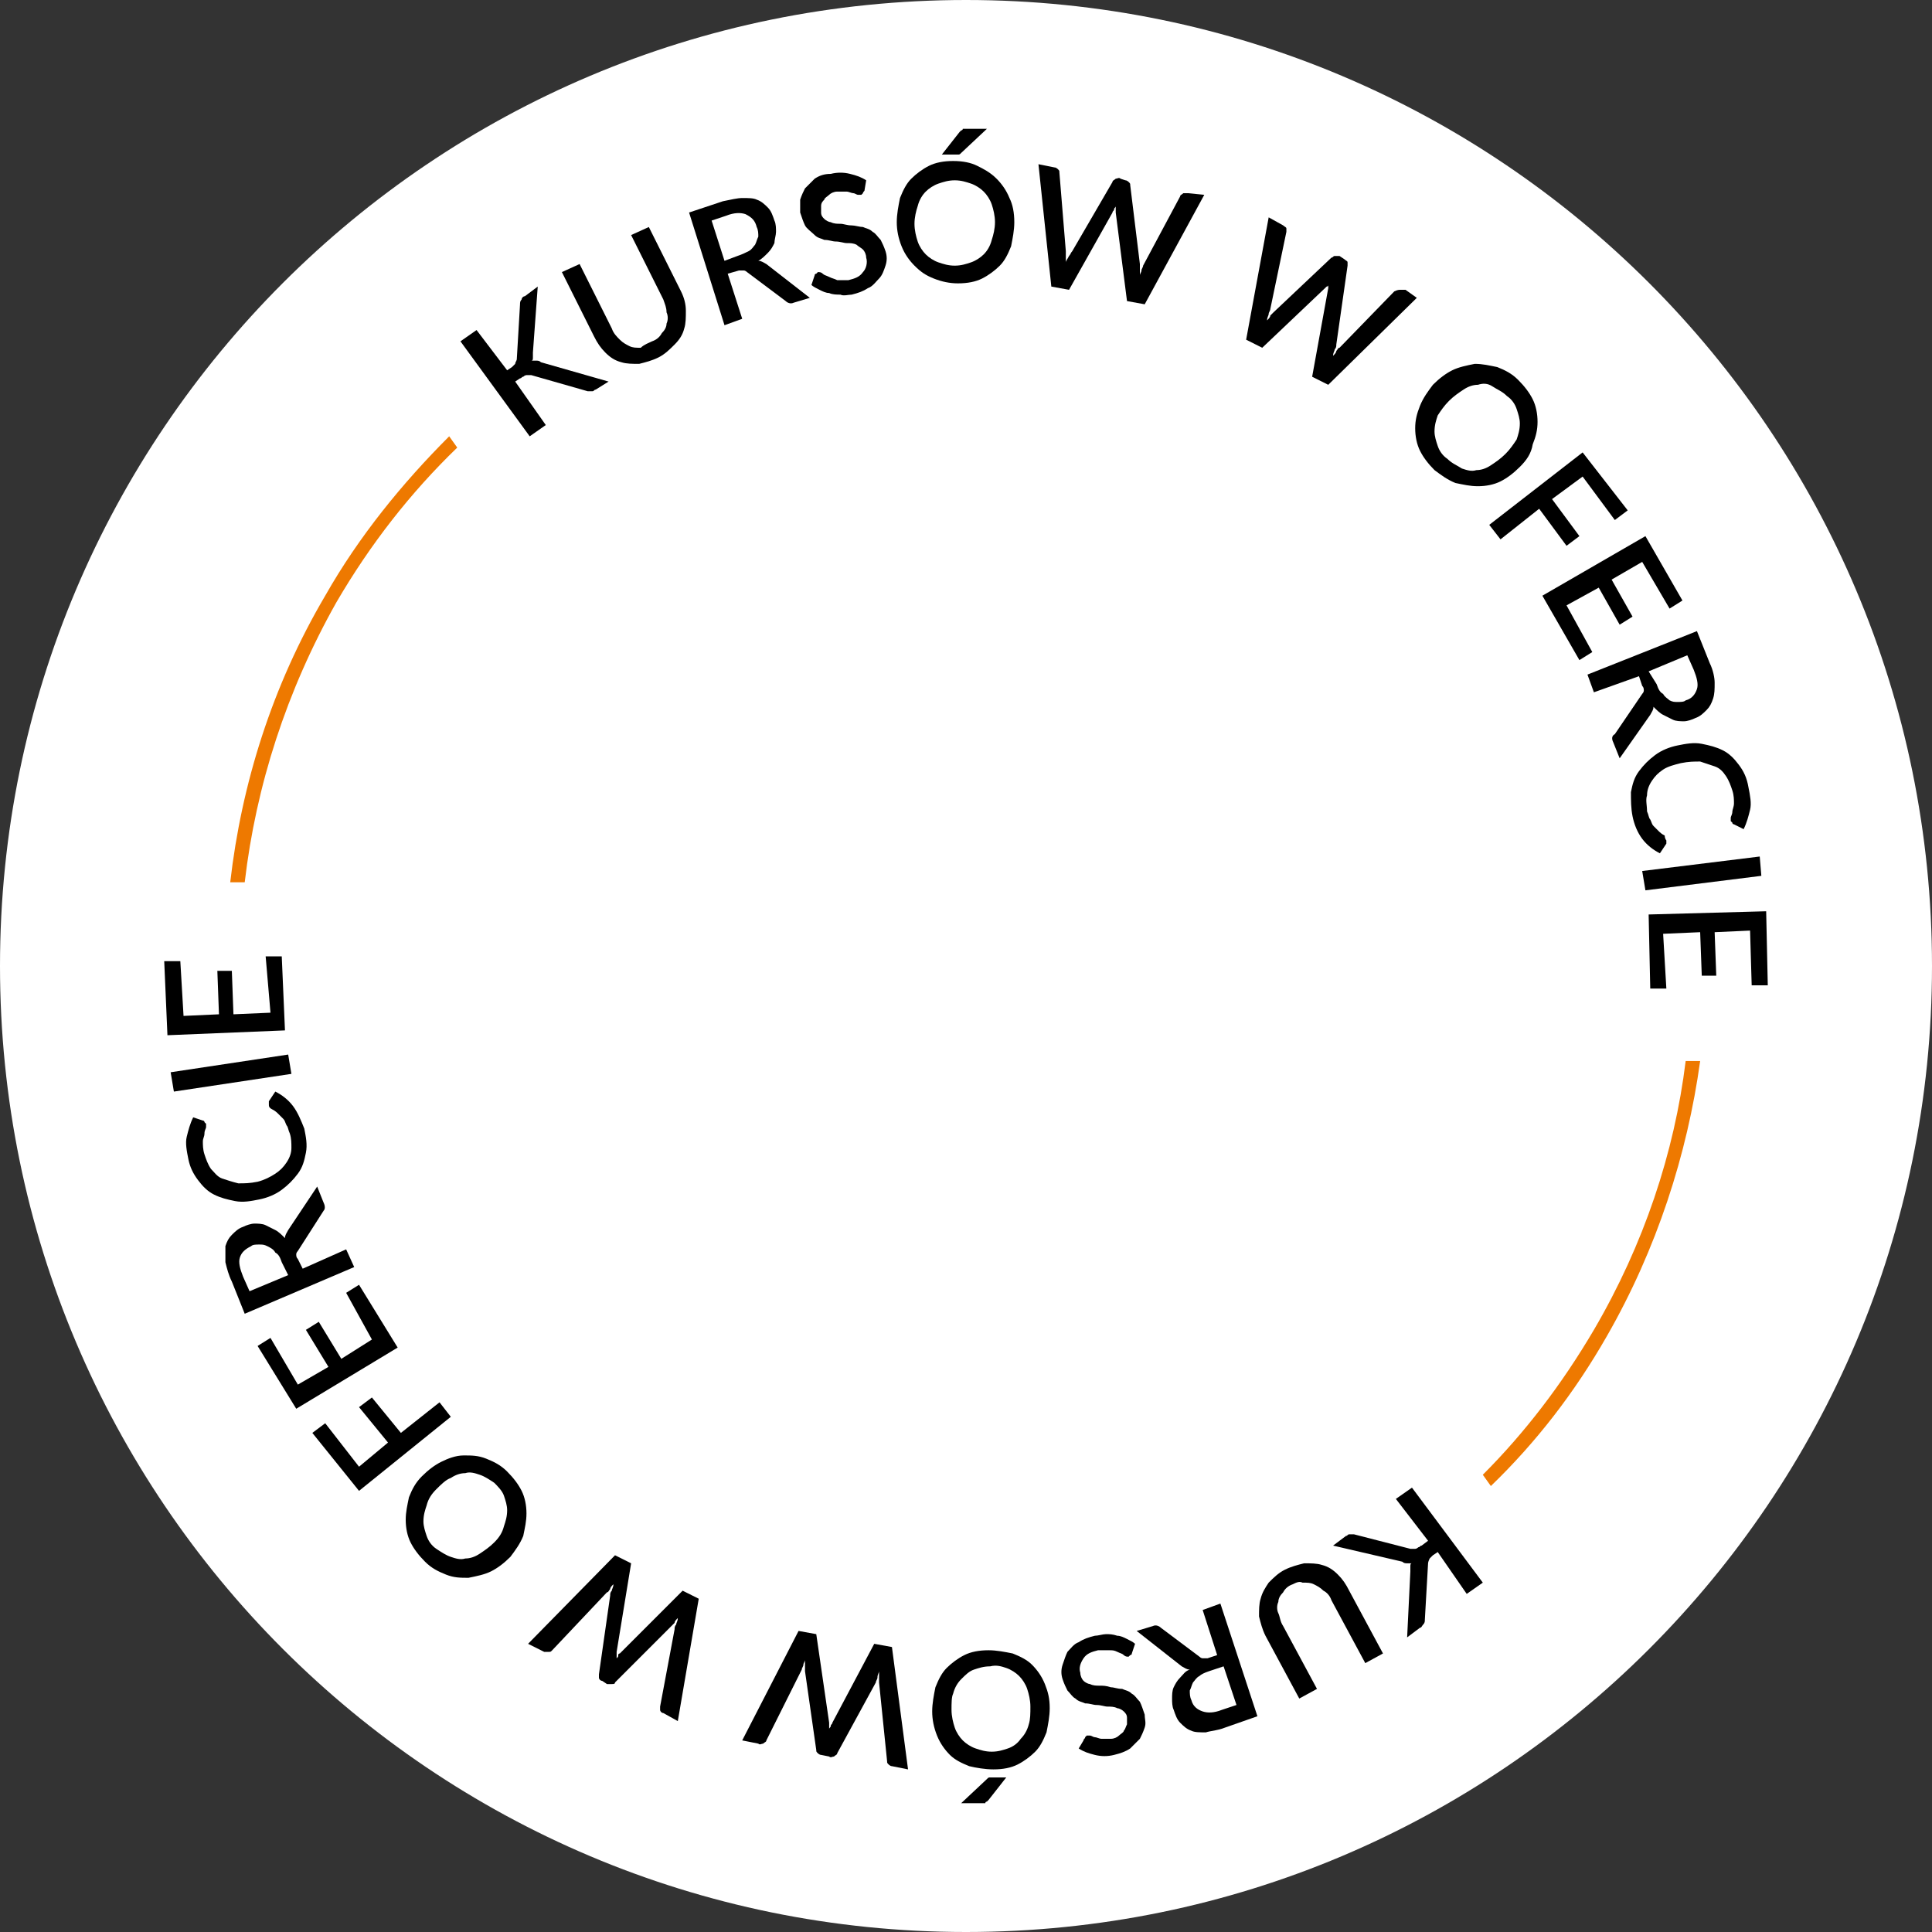 <svg width="120" height="120" viewBox="0 0 120 120" fill="none" xmlns="http://www.w3.org/2000/svg">
<rect x="0" y="0" width="120" height="120" fill="#333333" stroke="none"/>
<path d="M60 120C93.137 120 120 93.137 120 60C120 26.863 93.137 0 60 0C26.863 0 0 26.863 0 60C0 93.137 26.863 120 60 120Z" fill="white"/>
<path d="M31.5 23L31.8 22.8C31.9 22.7 32 22.6 32 22.6C32 22.5 32.1 22.4 32.1 22.3L32.3 18.9C32.3 18.8 32.3 18.7 32.4 18.6C32.4 18.5 32.5 18.4 32.6 18.4L33.4 17.8L33.1 21.9C33.1 22 33.1 22.1 33.1 22.2C33.1 22.3 33.1 22.4 33 22.4C33.1 22.4 33.2 22.4 33.3 22.4C33.4 22.4 33.5 22.4 33.6 22.5L37.8 23.7L37 24.2C36.9 24.2 36.9 24.3 36.8 24.3C36.7 24.3 36.7 24.3 36.7 24.3C36.6 24.3 36.6 24.3 36.6 24.3H36.5L33 23.3C32.9 23.3 32.9 23.3 32.8 23.3H32.7C32.7 23.3 32.6 23.3 32.5 23.4C32.4 23.4 32.4 23.5 32.3 23.5L32 23.7L33.9 26.4L32.9 27.1L28.6 21.2L29.6 20.5L31.5 23Z" fill="black"/>
<path d="M40.5 21.2C40.8 21.1 41 20.9 41.1 20.7C41.3 20.5 41.4 20.3 41.4 20.1C41.5 19.9 41.5 19.6 41.4 19.4C41.4 19.1 41.3 18.9 41.2 18.6L39.2 14.6L40.3 14.1L42.3 18.1C42.5 18.5 42.6 18.9 42.6 19.3C42.6 19.7 42.6 20.1 42.5 20.4C42.4 20.8 42.2 21.1 41.9 21.4C41.6 21.7 41.3 22 40.9 22.2C40.5 22.4 40.1 22.5 39.7 22.6C39.3 22.6 38.9 22.6 38.6 22.5C38.2 22.4 37.9 22.2 37.6 21.9C37.3 21.6 37.1 21.3 36.9 20.9L34.9 16.9L36 16.4L38 20.4C38.1 20.7 38.3 20.9 38.5 21.1C38.7 21.3 38.9 21.4 39.1 21.5C39.3 21.6 39.5 21.6 39.8 21.6C40 21.4 40.3 21.3 40.5 21.2Z" fill="black"/>
<path d="M50.3 18.5L49.3 18.8C49.1 18.9 48.9 18.8 48.8 18.7L46.4 16.9C46.3 16.8 46.2 16.8 46.2 16.8C46.1 16.8 46 16.8 45.9 16.8L45.2 17L46.1 19.8L45 20.2L42.8 13.2L44.9 12.5C45.4 12.4 45.8 12.3 46.1 12.3C46.5 12.3 46.8 12.3 47 12.4C47.3 12.5 47.5 12.7 47.7 12.9C47.9 13.1 48 13.4 48.1 13.7C48.2 13.9 48.2 14.2 48.2 14.4C48.2 14.6 48.1 14.9 48.1 15.1C48 15.3 47.9 15.5 47.7 15.7C47.5 15.9 47.3 16.1 47.1 16.2C47.3 16.2 47.4 16.3 47.6 16.4L50.3 18.5ZM45.8 15.9C46.1 15.8 46.3 15.7 46.5 15.6C46.7 15.5 46.8 15.3 46.9 15.2C47 15 47 14.9 47.1 14.7C47.1 14.5 47.1 14.3 47 14.1C46.9 13.7 46.7 13.5 46.3 13.3C46 13.2 45.6 13.2 45.1 13.4L44.2 13.7L45 16.2L45.8 15.9Z" fill="black"/>
<path d="M53.7 11.8C53.7 11.9 53.6 11.9 53.6 12L53.5 12.1C53.4 12.1 53.4 12.1 53.3 12.1C53.2 12.1 53.1 12 53 12C52.9 12 52.7 11.9 52.6 11.9C52.4 11.9 52.2 11.9 52 11.9C51.8 11.9 51.6 12 51.5 12.1C51.4 12.2 51.2 12.3 51.2 12.4C51.1 12.5 51 12.6 51 12.8C51 12.9 51 13.1 51 13.2C51 13.4 51.1 13.5 51.2 13.6C51.3 13.7 51.5 13.8 51.6 13.8C51.8 13.9 52 13.9 52.2 13.9C52.4 13.9 52.6 14 52.9 14C53.1 14 53.4 14.1 53.6 14.1C53.8 14.2 54 14.2 54.2 14.4C54.4 14.5 54.5 14.7 54.7 14.9C54.8 15.1 54.9 15.3 55 15.6C55.1 15.9 55.1 16.2 55 16.5C54.9 16.8 54.8 17.1 54.6 17.3C54.4 17.5 54.2 17.8 53.9 17.9C53.6 18.1 53.3 18.2 52.9 18.3C52.7 18.3 52.4 18.4 52.2 18.3C52 18.3 51.7 18.3 51.5 18.2C51.3 18.2 51.1 18.1 50.9 18C50.7 17.9 50.5 17.8 50.4 17.7L50.6 17.1C50.6 17 50.7 17 50.7 17L50.8 16.9C50.9 16.9 51 16.9 51.1 17C51.2 17.1 51.3 17.1 51.5 17.2C51.7 17.3 51.8 17.3 52 17.4C52.2 17.4 52.4 17.4 52.7 17.4C53.1 17.3 53.4 17.2 53.6 16.9C53.8 16.7 53.9 16.3 53.8 16C53.8 15.8 53.7 15.6 53.6 15.5C53.5 15.4 53.3 15.3 53.2 15.2C53 15.1 52.8 15.1 52.6 15.1C52.4 15.1 52.2 15 51.9 15C51.7 15 51.5 14.9 51.2 14.9C51 14.8 50.8 14.8 50.6 14.6C50.4 14.4 50.1 14.2 50 14C49.9 13.8 49.8 13.5 49.7 13.2C49.7 12.9 49.7 12.7 49.7 12.4C49.8 12.1 49.9 11.9 50 11.7C50.2 11.5 50.4 11.3 50.6 11.1C50.9 10.9 51.2 10.8 51.6 10.8C52 10.7 52.4 10.7 52.8 10.8C53.2 10.9 53.5 11 53.8 11.2L53.7 11.8Z" fill="black"/>
<path d="M63 13.8C63 14.3 62.9 14.8 62.8 15.3C62.6 15.8 62.4 16.2 62.1 16.5C61.8 16.8 61.4 17.1 61 17.3C60.6 17.5 60.1 17.6 59.5 17.6C59 17.6 58.5 17.5 58 17.3C57.5 17.1 57.2 16.9 56.8 16.5C56.5 16.2 56.2 15.8 56 15.3C55.8 14.8 55.7 14.3 55.7 13.8C55.7 13.3 55.8 12.8 55.9 12.3C56.1 11.8 56.3 11.4 56.6 11.1C56.9 10.8 57.3 10.5 57.7 10.3C58.1 10.1 58.6 10 59.2 10C59.8 10 60.3 10.1 60.7 10.3C61.1 10.5 61.5 10.7 61.9 11.1C62.2 11.4 62.5 11.8 62.7 12.3C62.9 12.7 63 13.2 63 13.8ZM61.3 8L59.7 9.5C59.6 9.6 59.6 9.6 59.5 9.6C59.4 9.6 59.4 9.6 59.3 9.6H58.5L59.6 8.2L59.7 8.1C59.7 8.1 59.8 8.1 59.8 8H59.9C59.9 8 60 8 60.1 8H61.3ZM61.8 13.8C61.8 13.4 61.7 13 61.6 12.7C61.5 12.4 61.3 12.1 61.1 11.9C60.9 11.7 60.6 11.5 60.3 11.4C60 11.3 59.7 11.2 59.3 11.2C58.9 11.2 58.6 11.3 58.3 11.4C58 11.5 57.7 11.7 57.5 11.9C57.3 12.1 57.1 12.4 57 12.8C56.9 13.1 56.8 13.5 56.8 13.9C56.8 14.3 56.9 14.7 57 15C57.1 15.3 57.3 15.6 57.5 15.8C57.7 16 58 16.2 58.3 16.3C58.6 16.4 58.9 16.5 59.3 16.5C59.7 16.5 60 16.4 60.3 16.3C60.6 16.2 60.9 16 61.1 15.8C61.3 15.6 61.5 15.3 61.6 14.9C61.7 14.6 61.8 14.2 61.8 13.8Z" fill="black"/>
<path d="M74.8 12.1L71.1 18.9L70 18.7L69.3 13.2C69.3 13.1 69.3 13.1 69.3 13C69.3 12.9 69.3 12.9 69.3 12.8C69.3 12.9 69.2 12.9 69.2 13C69.2 13.1 69.1 13.1 69.1 13.2L66.4 18L65.3 17.8L64.5 10.2L65.5 10.4C65.6 10.4 65.7 10.5 65.7 10.5C65.8 10.6 65.8 10.6 65.8 10.7L66.2 15.6C66.2 15.7 66.2 15.8 66.2 15.9C66.2 16 66.2 16.1 66.2 16.3C66.2 16.2 66.3 16.1 66.4 15.9C66.5 15.8 66.5 15.7 66.6 15.6L69.1 11.3C69.1 11.2 69.2 11.2 69.3 11.1C69.4 11.1 69.5 11 69.6 11.1L69.9 11.2C70 11.2 70.1 11.3 70.1 11.3C70.2 11.4 70.2 11.4 70.2 11.5L70.8 16.4C70.8 16.5 70.8 16.6 70.8 16.7C70.8 16.8 70.8 16.9 70.8 17.1C70.8 17 70.9 16.9 70.9 16.8C70.9 16.7 71 16.6 71 16.5L73.3 12.2C73.3 12.1 73.4 12.1 73.5 12C73.6 12 73.7 12 73.8 12L74.8 12.1Z" fill="black"/>
<path d="M88 18.5L82.5 23.9L81.5 23.4L82.5 17.9C82.5 17.8 82.5 17.8 82.5 17.7C82.5 17.8 82.4 17.8 82.4 17.8L78.4 21.6L77.4 21.1L78.8 13.5L79.7 14C79.8 14.1 79.9 14.1 79.9 14.2C79.9 14.3 79.9 14.4 79.9 14.4L78.9 19.2C78.9 19.3 78.8 19.4 78.8 19.5C78.8 19.6 78.7 19.7 78.7 19.9C78.8 19.8 78.9 19.7 78.9 19.6C79 19.5 79.1 19.4 79.1 19.4L82.7 16C82.8 16 82.8 15.9 82.9 15.9C83 15.9 83.1 15.9 83.2 15.9L83.5 16.1C83.6 16.2 83.7 16.2 83.7 16.3C83.7 16.4 83.7 16.5 83.7 16.5L83 21.4C83 21.5 83 21.6 82.9 21.7C82.9 21.8 82.8 21.9 82.8 22.1C82.9 22 83 21.9 83 21.8C83.1 21.7 83.1 21.6 83.2 21.6L86.6 18.1C86.8 18 86.9 18 87 18C87.1 18 87.2 18 87.3 18L88 18.5Z" fill="black"/>
<path d="M94.4 29C94 29.4 93.6 29.7 93.2 29.9C92.8 30.1 92.3 30.2 91.8 30.2C91.3 30.2 90.9 30.1 90.4 30C89.9 29.8 89.5 29.5 89.1 29.2C88.7 28.8 88.4 28.4 88.2 28C88 27.6 87.9 27.1 87.9 26.6C87.9 26.1 88 25.7 88.2 25.2C88.4 24.7 88.7 24.3 89 23.9C89.4 23.5 89.8 23.2 90.2 23C90.6 22.8 91.1 22.7 91.6 22.6C92.1 22.6 92.5 22.7 93 22.8C93.5 23 93.9 23.2 94.3 23.6C94.7 24 95 24.4 95.2 24.8C95.4 25.2 95.5 25.7 95.5 26.2C95.5 26.7 95.4 27.1 95.2 27.6C95.1 28.2 94.8 28.6 94.4 29ZM93.5 28.2C93.8 27.9 94 27.6 94.2 27.3C94.3 27 94.4 26.7 94.4 26.3C94.4 26 94.3 25.7 94.2 25.4C94.1 25.1 93.9 24.8 93.6 24.6C93.3 24.3 93 24.2 92.7 24C92.4 23.8 92.1 23.8 91.8 23.9C91.5 23.9 91.2 24 90.9 24.2C90.6 24.4 90.3 24.6 90 24.9C89.7 25.2 89.5 25.5 89.3 25.8C89.2 26.1 89.1 26.4 89.1 26.8C89.1 27.1 89.2 27.4 89.3 27.7C89.4 28 89.6 28.3 89.9 28.5C90.2 28.8 90.5 28.9 90.8 29.1C91.1 29.2 91.4 29.3 91.7 29.2C92 29.2 92.3 29.1 92.6 28.9C92.9 28.7 93.2 28.5 93.5 28.2Z" fill="black"/>
<path d="M98.3 29.6L96.4 31L98.1 33.3L97.3 33.9L95.6 31.6L93.2 33.5L92.5 32.6L98.3 28.1L101.1 31.7L100.3 32.3L98.3 29.6Z" fill="black"/>
<path d="M98.9 40.5L98.1 41L95.8 37L102.2 33.3L104.5 37.3L103.7 37.8L102 34.9L100.1 36L101.4 38.3L100.6 38.8L99.3 36.5L97.3 37.6L98.9 40.5Z" fill="black"/>
<path d="M100.6 47.1L100.2 46.1C100.1 45.9 100.1 45.7 100.3 45.6L102 43.1C102.1 43 102.1 42.9 102.1 42.9C102.1 42.8 102.1 42.7 102 42.6L101.8 42L99 43L98.6 41.9L105.4 39.2L106.2 41.2C106.4 41.6 106.5 42.1 106.5 42.4C106.5 42.8 106.5 43.1 106.4 43.4C106.3 43.7 106.2 43.9 106 44.1C105.8 44.3 105.6 44.5 105.3 44.6C105.1 44.7 104.8 44.8 104.6 44.8C104.4 44.8 104.1 44.8 103.9 44.7C103.7 44.6 103.5 44.5 103.3 44.4C103.1 44.3 102.9 44.1 102.7 43.9C102.7 44.1 102.6 44.2 102.5 44.4L100.6 47.1ZM102.9 42.5C103 42.8 103.1 43 103.3 43.1C103.4 43.3 103.6 43.4 103.7 43.5C103.9 43.6 104 43.6 104.2 43.6C104.4 43.6 104.6 43.6 104.7 43.5C105.1 43.4 105.3 43.1 105.4 42.8C105.5 42.5 105.4 42.1 105.2 41.6L104.8 40.7L102.4 41.7L102.9 42.5Z" fill="black"/>
<path d="M103.5 52.2C103.5 52.3 103.5 52.3 103.5 52.4L103.1 53C102.7 52.8 102.3 52.5 102 52.1C101.7 51.7 101.5 51.2 101.4 50.7C101.3 50.2 101.3 49.7 101.3 49.2C101.4 48.7 101.5 48.3 101.8 47.9C102.1 47.5 102.4 47.2 102.8 46.9C103.2 46.6 103.7 46.4 104.2 46.3C104.7 46.2 105.2 46.1 105.7 46.2C106.2 46.3 106.6 46.4 107 46.6C107.4 46.8 107.7 47.1 108 47.5C108.3 47.9 108.5 48.3 108.6 48.9C108.7 49.4 108.8 49.9 108.7 50.3C108.6 50.7 108.5 51.1 108.3 51.5L107.7 51.2C107.7 51.2 107.6 51.2 107.6 51.1L107.5 51C107.5 50.9 107.5 50.9 107.5 50.8C107.5 50.7 107.6 50.6 107.6 50.4C107.6 50.3 107.7 50.1 107.7 49.9C107.7 49.7 107.7 49.4 107.6 49.1C107.5 48.8 107.4 48.5 107.2 48.2C107 47.9 106.8 47.7 106.5 47.6C106.2 47.5 105.9 47.4 105.6 47.3C105.2 47.3 104.9 47.3 104.4 47.4C104 47.5 103.6 47.6 103.3 47.8C103 48 102.8 48.2 102.6 48.5C102.4 48.8 102.3 49.1 102.3 49.4C102.2 49.7 102.3 50 102.3 50.4C102.4 50.6 102.4 50.8 102.5 50.9C102.6 51.1 102.6 51.2 102.7 51.3C102.8 51.4 102.9 51.5 103 51.6C103.1 51.7 103.2 51.8 103.4 51.9C103.4 52.1 103.5 52.2 103.5 52.2Z" fill="black"/>
<path d="M102.2 55.3L102 54.1L109.3 53.2L109.4 54.4L102.2 55.3Z" fill="black"/>
<path d="M103.5 61.4H102.5L102.4 56.8L109.7 56.6L109.8 61.2H108.8L108.7 57.8L106.5 57.9L106.6 60.6H105.7L105.6 57.9L103.3 58L103.5 61.4Z" fill="black"/>
<path d="M89.3 96.4L89 96.6C88.9 96.7 88.8 96.8 88.8 96.8C88.8 96.8 88.7 97 88.7 97.1L88.5 100.6C88.5 100.7 88.5 100.8 88.4 100.9C88.3 101 88.3 101.1 88.2 101.1L87.4 101.7L87.6 97.6C87.6 97.5 87.6 97.4 87.6 97.3C87.6 97.2 87.6 97.1 87.7 97.1C87.6 97.1 87.5 97.1 87.4 97.1C87.3 97.1 87.2 97.1 87.1 97L82.8 96L83.6 95.4C83.7 95.4 83.7 95.3 83.8 95.3C83.9 95.3 83.9 95.3 83.9 95.3H84H84.1L87.6 96.2C87.7 96.2 87.7 96.2 87.8 96.2H87.9C87.9 96.2 88 96.2 88.1 96.1C88.2 96.1 88.2 96 88.3 96L88.7 95.7L86.7 93.1L87.7 92.4L92.1 98.3L91.1 99L89.3 96.4Z" fill="black"/>
<path d="M80.3 98.4C80 98.5 79.8 98.7 79.7 98.9C79.5 99.1 79.4 99.3 79.4 99.5C79.3 99.7 79.3 100 79.4 100.2C79.5 100.4 79.5 100.7 79.7 101L81.8 104.9L80.7 105.5L78.6 101.6C78.4 101.2 78.3 100.8 78.2 100.4C78.2 100 78.2 99.6 78.3 99.3C78.4 98.9 78.6 98.6 78.8 98.3C79.1 98 79.4 97.7 79.8 97.5C80.2 97.3 80.6 97.2 81 97.1C81.4 97.1 81.8 97.1 82.1 97.2C82.5 97.3 82.8 97.5 83.1 97.8C83.4 98.1 83.6 98.4 83.8 98.8L85.9 102.7L84.8 103.3L82.7 99.4C82.6 99.1 82.4 98.9 82.2 98.8C82 98.6 81.8 98.5 81.6 98.4C81.4 98.3 81.2 98.3 80.9 98.3C80.7 98.2 80.5 98.3 80.3 98.4Z" fill="black"/>
<path d="M70.6 101.3L71.6 101C71.8 100.9 72 101 72.1 101.1L74.5 102.9C74.6 103 74.7 103 74.7 103C74.8 103 74.9 103 75 103L75.6 102.8L74.7 100L75.8 99.6L78.1 106.6L76.1 107.3C75.6 107.5 75.2 107.5 74.9 107.6C74.5 107.6 74.2 107.6 74 107.5C73.7 107.4 73.5 107.2 73.3 107C73.1 106.8 73 106.5 72.9 106.2C72.8 106 72.8 105.7 72.8 105.5C72.8 105.3 72.8 105 72.9 104.8C73 104.6 73.1 104.4 73.3 104.2C73.5 104 73.6 103.8 73.9 103.7C73.7 103.7 73.6 103.6 73.4 103.5L70.6 101.3ZM75.1 103.8C74.8 103.9 74.6 104 74.5 104.1C74.3 104.2 74.2 104.4 74.1 104.5C74 104.7 74 104.8 73.9 105C73.9 105.2 73.9 105.4 74 105.6C74.1 106 74.4 106.2 74.7 106.3C75 106.4 75.4 106.4 75.9 106.2L76.8 105.9L76 103.5L75.1 103.8Z" fill="black"/>
<path d="M67.3 108.1C67.3 108 67.4 108 67.4 107.9L67.5 107.8C67.6 107.8 67.6 107.8 67.7 107.8C67.8 107.8 67.9 107.9 68 107.9C68.1 107.9 68.3 108 68.4 108C68.6 108 68.8 108 69 108C69.2 108 69.4 107.9 69.5 107.8C69.6 107.7 69.8 107.6 69.8 107.5C69.9 107.4 69.9 107.3 70 107.1C70 107 70 106.8 70 106.7C70 106.5 69.9 106.4 69.8 106.3C69.7 106.2 69.5 106.1 69.4 106.1C69.2 106 69 106 68.8 106C68.6 106 68.4 105.9 68.1 105.9C67.9 105.9 67.7 105.8 67.4 105.8C67.2 105.7 67 105.7 66.8 105.5C66.6 105.4 66.5 105.2 66.3 105C66.2 104.8 66.1 104.6 66 104.3C65.9 104 65.9 103.7 66 103.4C66.1 103.1 66.2 102.8 66.3 102.6C66.5 102.4 66.7 102.1 67 102C67.3 101.8 67.6 101.7 68 101.6C68.2 101.6 68.5 101.5 68.7 101.5C68.9 101.5 69.1 101.5 69.4 101.6C69.6 101.6 69.8 101.7 70 101.8C70.2 101.9 70.4 102 70.5 102.1L70.3 102.7C70.3 102.8 70.2 102.8 70.2 102.8L70.1 102.9C70 102.9 69.9 102.9 69.8 102.8C69.7 102.7 69.6 102.7 69.4 102.6C69.2 102.5 69.1 102.5 68.9 102.5C68.7 102.5 68.5 102.5 68.2 102.5C67.8 102.6 67.5 102.7 67.3 103C67.1 103.3 67 103.6 67.1 103.9C67.1 104.1 67.2 104.3 67.3 104.4C67.4 104.5 67.6 104.6 67.7 104.6C67.9 104.7 68.1 104.7 68.3 104.7C68.5 104.7 68.7 104.7 69 104.8C69.2 104.8 69.4 104.9 69.7 104.9C69.9 105 70.1 105 70.3 105.2C70.5 105.3 70.6 105.5 70.8 105.7C70.9 105.9 71 106.2 71.1 106.5C71.1 106.8 71.2 107 71.1 107.3C71 107.6 70.9 107.8 70.8 108C70.6 108.2 70.4 108.4 70.2 108.6C69.9 108.8 69.6 108.9 69.2 109C68.8 109.1 68.4 109.1 68 109C67.6 108.9 67.3 108.8 67 108.6L67.3 108.1Z" fill="black"/>
<path d="M57.9 106.3C57.9 105.8 58 105.3 58.1 104.8C58.3 104.3 58.5 103.9 58.8 103.6C59.1 103.3 59.5 103 59.9 102.8C60.3 102.6 60.8 102.5 61.4 102.5C61.9 102.5 62.4 102.6 62.9 102.7C63.4 102.9 63.8 103.1 64.1 103.4C64.4 103.7 64.7 104.1 64.9 104.6C65.1 105.1 65.2 105.5 65.2 106.1C65.2 106.6 65.1 107.1 65 107.6C64.8 108.1 64.6 108.5 64.3 108.8C64 109.1 63.6 109.4 63.2 109.6C62.8 109.8 62.3 109.9 61.7 109.9C61.2 109.9 60.6 109.8 60.2 109.7C59.7 109.5 59.3 109.3 59 109C58.7 108.7 58.4 108.3 58.2 107.8C58 107.3 57.9 106.8 57.9 106.3ZM59.1 106.2C59.1 106.6 59.2 107 59.3 107.3C59.4 107.6 59.6 107.9 59.8 108.1C60 108.3 60.3 108.5 60.6 108.6C60.9 108.7 61.2 108.8 61.6 108.8C62 108.8 62.3 108.7 62.6 108.6C62.9 108.5 63.2 108.3 63.4 108C63.6 107.8 63.8 107.5 63.9 107.1C64 106.8 64 106.4 64 106C64 105.6 63.9 105.2 63.8 104.9C63.7 104.6 63.5 104.3 63.3 104.1C63.1 103.9 62.8 103.7 62.5 103.6C62.2 103.5 61.9 103.4 61.5 103.5C61.1 103.5 60.8 103.6 60.5 103.7C60.2 103.8 60 104 59.7 104.3C59.5 104.5 59.3 104.8 59.2 105.2C59.1 105.4 59.1 105.8 59.1 106.2ZM59.7 112L61.3 110.5C61.4 110.4 61.4 110.4 61.5 110.4C61.6 110.4 61.6 110.4 61.7 110.4H62.5L61.4 111.8L61.3 111.9C61.3 111.9 61.2 111.9 61.2 112H61.1C61.1 112 61 112 60.9 112H59.7Z" fill="black"/>
<path d="M46.1 108.1L49.6 101.3L50.7 101.5L51.5 107C51.5 107.1 51.5 107.1 51.5 107.2C51.5 107.3 51.5 107.3 51.5 107.4C51.5 107.3 51.6 107.3 51.6 107.2C51.6 107.1 51.7 107.1 51.7 107L54.3 102.1L55.4 102.3L56.4 109.9L55.4 109.7C55.3 109.7 55.2 109.6 55.2 109.6C55.1 109.5 55.1 109.5 55.1 109.4L54.6 104.5C54.6 104.4 54.6 104.3 54.6 104.2C54.6 104.1 54.6 104 54.6 103.8C54.6 103.9 54.5 104 54.5 104.2C54.5 104.3 54.4 104.4 54.4 104.5L52 108.9C52 109 51.9 109 51.8 109.1C51.7 109.1 51.6 109.2 51.5 109.1L51 109C50.9 109 50.8 108.9 50.8 108.9C50.7 108.8 50.7 108.8 50.7 108.7L50 103.8C50 103.7 50 103.6 50 103.5C50 103.4 50 103.3 50 103.1C50 103.2 49.9 103.3 49.9 103.4C49.9 103.5 49.8 103.6 49.8 103.7L47.6 108.1C47.6 108.2 47.5 108.2 47.4 108.3C47.3 108.3 47.2 108.4 47.1 108.3L46.1 108.1Z" fill="black"/>
<path d="M32.8 102.1L38.2 96.6L39.2 97.1L38.3 102.6C38.3 102.7 38.3 102.7 38.3 102.8C38.3 102.9 38.3 102.9 38.3 103C38.4 102.9 38.4 102.9 38.4 102.8C38.4 102.7 38.5 102.7 38.5 102.7L42.4 98.8L43.4 99.3L42.1 106.9L41.2 106.4C41.1 106.4 41 106.3 41 106.2C41 106.1 41 106 41 106L41.9 101.2C41.9 101.1 41.9 101 42 100.9C42 100.8 42.1 100.7 42.1 100.5C42 100.6 41.9 100.7 41.9 100.8C41.8 100.9 41.7 101 41.7 101L38.2 104.5C38.2 104.6 38.1 104.6 38 104.6C37.9 104.6 37.8 104.6 37.7 104.6L37.4 104.4C37.3 104.4 37.2 104.3 37.2 104.2C37.2 104.1 37.2 104 37.2 104L37.9 99.1C37.9 99 37.9 98.9 38 98.8C38 98.7 38.1 98.6 38.1 98.4C38 98.5 37.9 98.6 37.9 98.7C37.8 98.8 37.8 98.9 37.7 98.9L34.3 102.5C34.2 102.6 34.2 102.6 34.1 102.6C34 102.6 33.9 102.6 33.8 102.6L32.8 102.1Z" fill="black"/>
<path d="M26.2 91.7C26.6 91.3 27 91 27.4 90.8C27.8 90.6 28.3 90.4 28.8 90.4C29.3 90.4 29.7 90.4 30.2 90.6C30.7 90.8 31.1 91 31.5 91.4C31.9 91.8 32.2 92.2 32.4 92.6C32.6 93 32.7 93.5 32.7 94C32.7 94.5 32.6 94.9 32.5 95.4C32.3 95.9 32 96.3 31.7 96.7C31.3 97.1 30.9 97.4 30.5 97.6C30.1 97.8 29.6 97.9 29.1 98C28.6 98 28.2 98 27.7 97.8C27.2 97.6 26.8 97.4 26.4 97C26 96.6 25.7 96.2 25.5 95.8C25.3 95.4 25.2 94.9 25.2 94.4C25.2 93.9 25.3 93.5 25.4 93C25.6 92.5 25.8 92.1 26.2 91.7ZM27.1 92.5C26.8 92.8 26.6 93.1 26.5 93.5C26.4 93.8 26.3 94.1 26.3 94.5C26.3 94.8 26.4 95.1 26.5 95.4C26.6 95.7 26.8 96 27.1 96.2C27.4 96.4 27.7 96.6 28 96.7C28.3 96.8 28.6 96.9 28.9 96.8C29.2 96.8 29.5 96.7 29.8 96.5C30.1 96.3 30.4 96.1 30.7 95.8C31 95.5 31.2 95.2 31.3 94.8C31.4 94.5 31.5 94.2 31.5 93.8C31.5 93.5 31.4 93.2 31.3 92.9C31.2 92.6 30.9 92.3 30.7 92.1C30.4 91.9 30.1 91.7 29.8 91.6C29.5 91.5 29.2 91.4 28.9 91.5C28.6 91.5 28.3 91.6 28 91.8C27.7 91.9 27.4 92.2 27.1 92.5Z" fill="black"/>
<path d="M22.3 91.1L24.1 89.6L22.3 87.4L23.1 86.8L24.9 89L27.3 87.1L28 88L22.3 92.6L19.4 89L20.2 88.4L22.3 91.1Z" fill="black"/>
<path d="M21.5 80.3L22.3 79.8L24.7 83.7L18.4 87.5L16 83.6L16.8 83.1L18.5 86L20.4 84.9L19 82.6L19.8 82.1L21.2 84.4L23.1 83.2L21.5 80.3Z" fill="black"/>
<path d="M19.7 73.7L20.1 74.7C20.2 74.9 20.2 75.1 20.1 75.2L18.5 77.7C18.4 77.8 18.4 77.9 18.4 77.9C18.4 78 18.4 78.1 18.5 78.2L18.8 78.8L21.5 77.6L22 78.7L15.2 81.6L14.4 79.6C14.2 79.2 14.1 78.8 14 78.4C14 78 14 77.7 14 77.4C14.1 77.1 14.2 76.9 14.4 76.7C14.6 76.5 14.8 76.3 15.1 76.2C15.3 76.1 15.6 76 15.8 76C16 76 16.3 76 16.5 76.1C16.7 76.2 16.9 76.3 17.1 76.4C17.3 76.5 17.5 76.7 17.7 76.9C17.7 76.7 17.8 76.6 17.9 76.4L19.7 73.7ZM17.5 78.4C17.4 78.1 17.3 77.9 17.1 77.8C17 77.6 16.8 77.5 16.6 77.4C16.4 77.3 16.3 77.3 16.1 77.3C15.9 77.3 15.7 77.3 15.6 77.4C15.2 77.6 15 77.8 14.9 78.1C14.8 78.4 14.9 78.8 15.1 79.3L15.5 80.2L17.9 79.2L17.5 78.4Z" fill="black"/>
<path d="M16.7 68.6C16.7 68.5 16.7 68.5 16.7 68.4L17.1 67.8C17.5 68 17.9 68.3 18.2 68.7C18.5 69.1 18.7 69.6 18.9 70.1C19 70.6 19.1 71.1 19 71.6C18.9 72.1 18.8 72.5 18.5 72.9C18.2 73.3 17.9 73.6 17.5 73.9C17.1 74.2 16.6 74.4 16.1 74.5C15.6 74.6 15.1 74.7 14.6 74.6C14.1 74.5 13.7 74.4 13.3 74.2C12.9 74 12.6 73.7 12.3 73.3C12 72.9 11.8 72.5 11.7 72C11.6 71.5 11.5 71 11.6 70.6C11.7 70.2 11.8 69.8 12 69.4L12.6 69.6C12.6 69.6 12.7 69.6 12.7 69.7L12.8 69.8C12.8 69.9 12.8 69.9 12.8 70C12.8 70.1 12.7 70.2 12.7 70.4C12.7 70.6 12.6 70.7 12.6 70.9C12.6 71.1 12.6 71.4 12.7 71.7C12.8 72 12.9 72.3 13.1 72.6C13.3 72.8 13.5 73.1 13.8 73.2C14.1 73.3 14.4 73.4 14.8 73.5C15.2 73.5 15.5 73.5 16 73.4C16.4 73.3 16.8 73.1 17.1 72.9C17.4 72.7 17.6 72.5 17.8 72.2C18 71.9 18.1 71.6 18.1 71.3C18.1 71 18.1 70.7 18 70.4C17.9 70.2 17.9 70 17.8 69.9C17.7 69.7 17.7 69.6 17.6 69.5C17.5 69.4 17.4 69.3 17.3 69.2C17.2 69.1 17.1 69 16.9 68.9C16.7 68.8 16.7 68.7 16.7 68.6Z" fill="black"/>
<path d="M17.9 65.5L18.1 66.7L10.8 67.8L10.6 66.6L17.9 65.5Z" fill="black"/>
<path d="M16.5 59.4H17.5L17.7 64L10.4 64.3L10.2 59.7H11.2L11.4 63.1L13.6 63L13.5 60.3H14.4L14.5 63L16.8 62.9L16.5 59.4Z" fill="black"/>
<path d="M20.9 37.4C23 33.8 25.5 30.6 28.4 27.8L27.9 27.1C25 30 22.3 33.3 20.2 37C16.9 42.6 15 48.7 14.3 54.8H15.2C15.9 48.8 17.8 42.9 20.9 37.4Z" fill="#EE7900"/>
<path d="M99.8 83C102.9 77.6 104.8 71.7 105.6 65.9H104.7C104 71.6 102.1 77.3 99 82.6C97 86 94.7 89 92.1 91.6L92.6 92.3C95.4 89.6 97.8 86.5 99.8 83Z" fill="#EE7900"/>
</svg>
